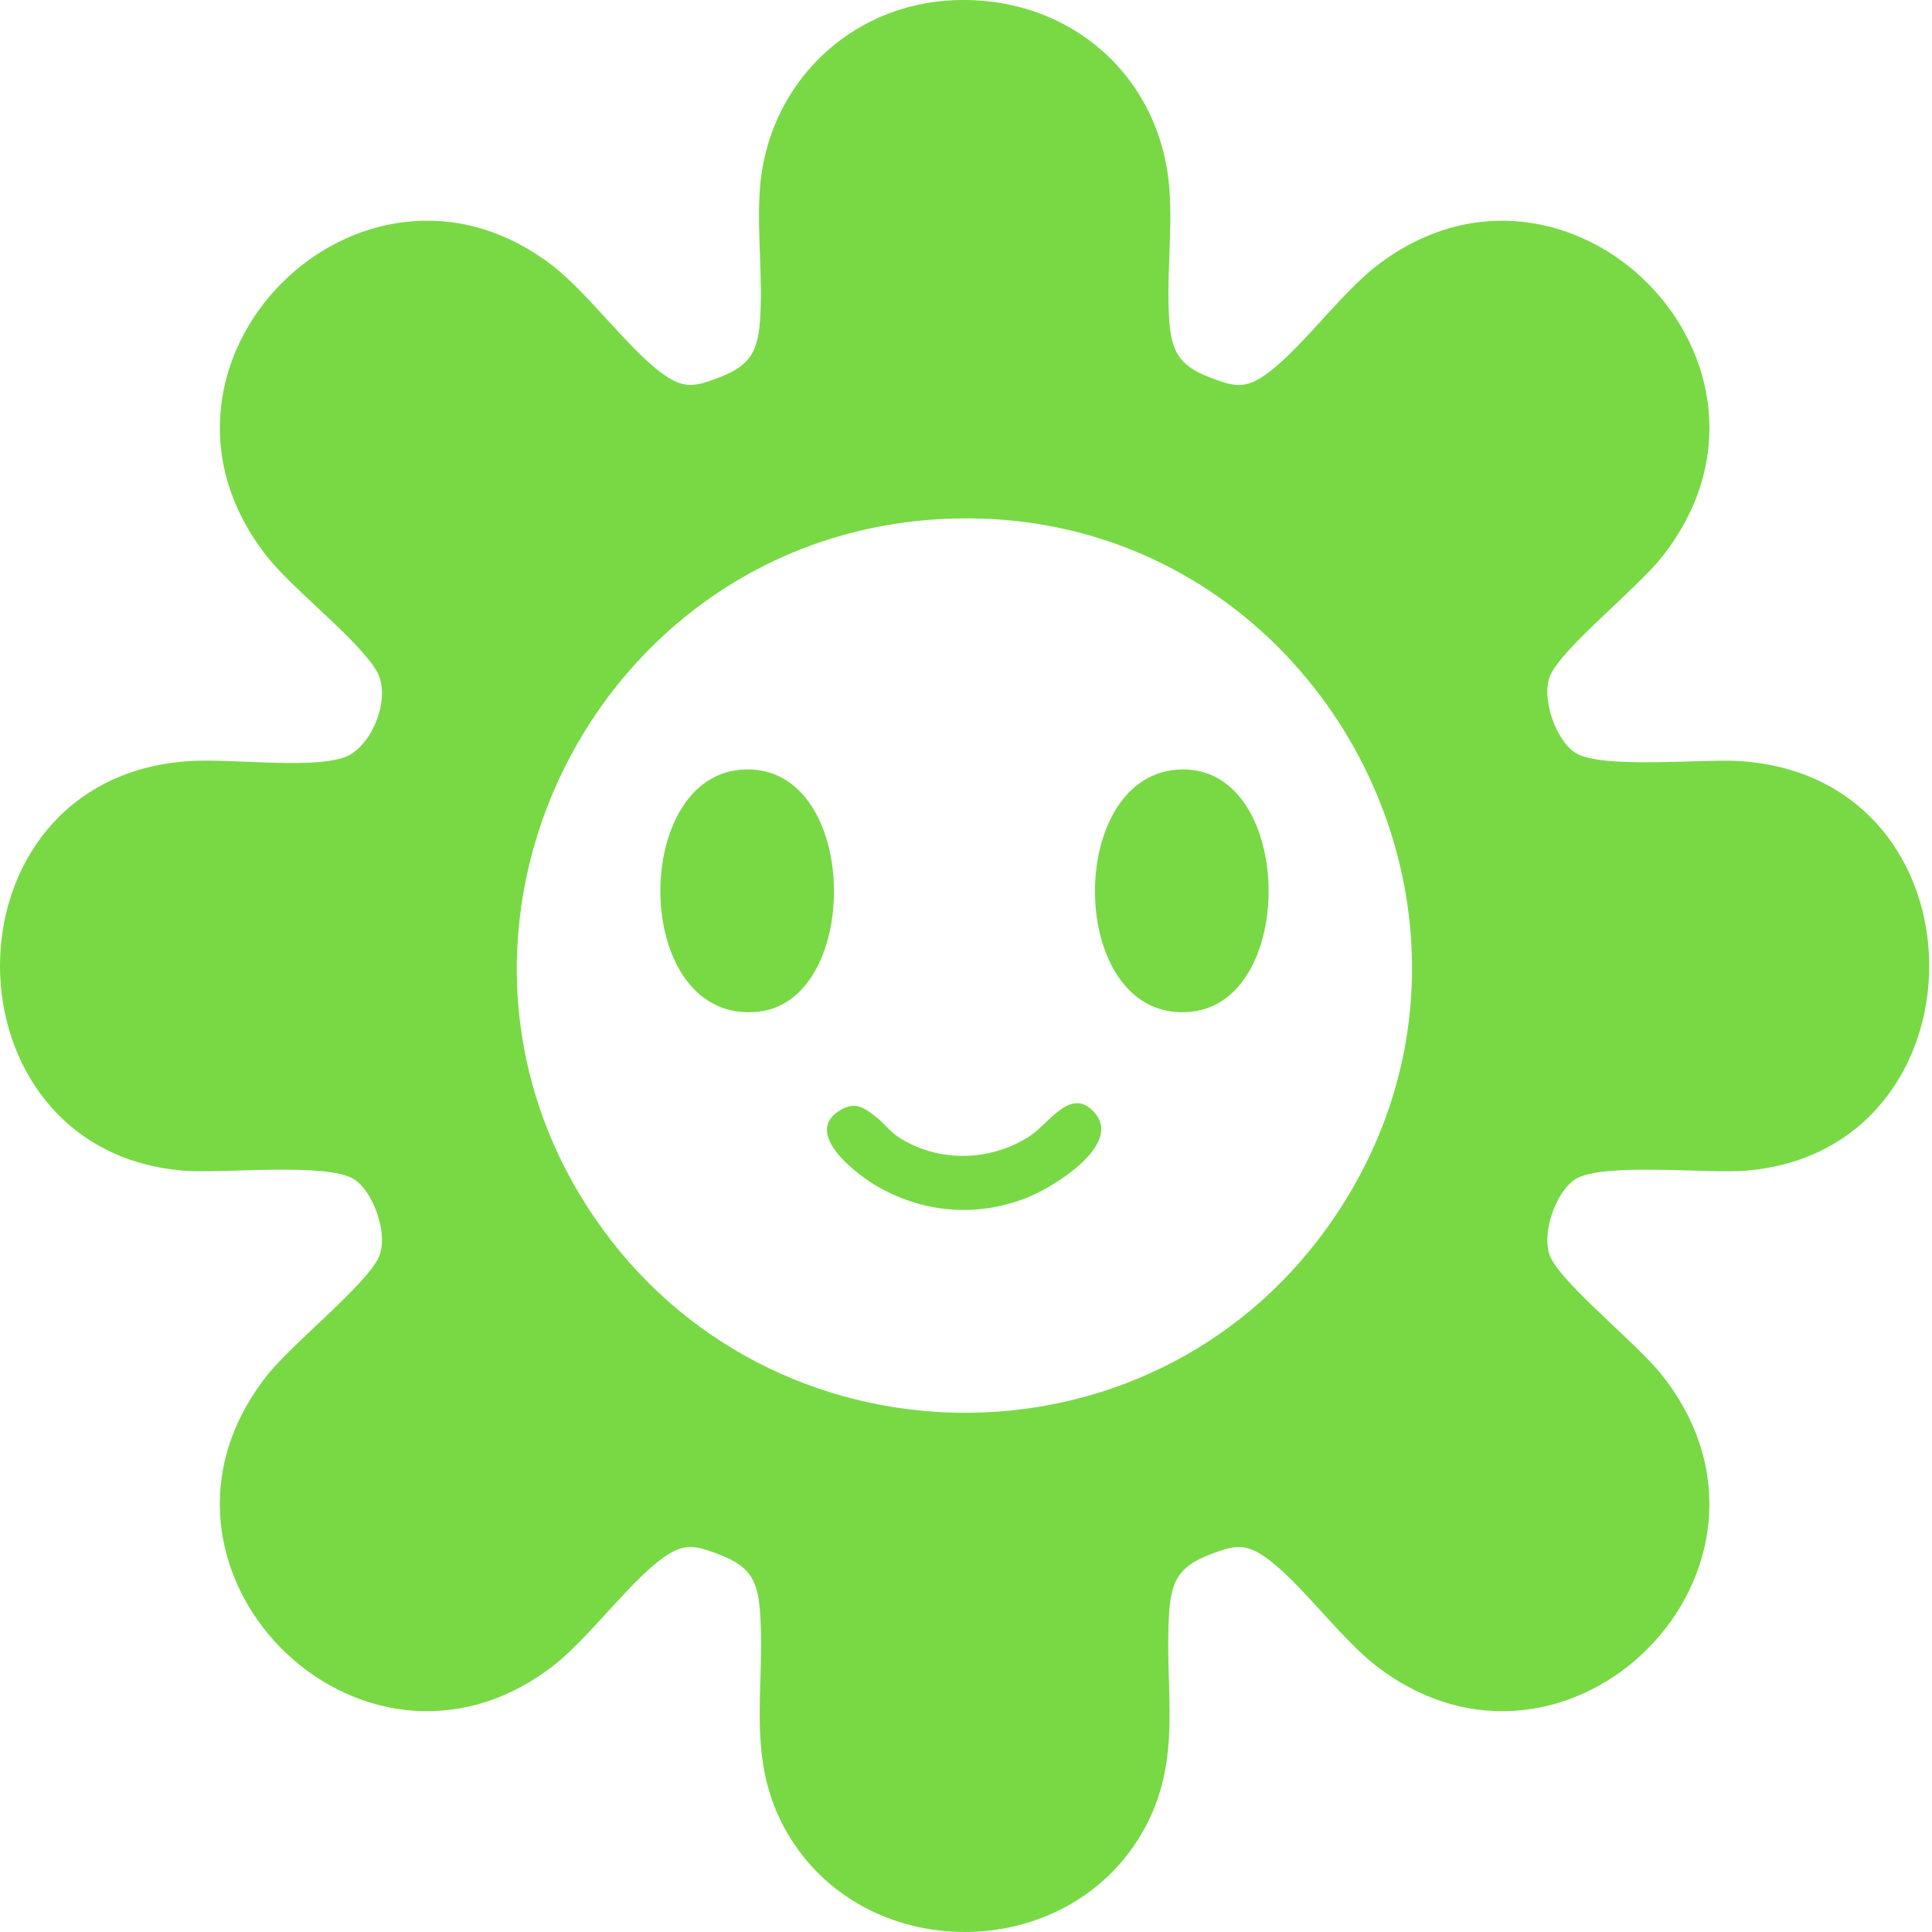 <?xml version="1.0" encoding="UTF-8"?> <svg xmlns="http://www.w3.org/2000/svg" width="221" height="221" viewBox="0 0 221 221" fill="none"><path d="M109.238 0.019C122.344 -0.469 132.901 8.705 133.785 21.853C134.111 26.691 133.397 31.98 133.761 36.8C134.051 40.663 135.246 42.029 138.85 43.349C140.986 44.132 142.271 44.464 144.318 43.155C148.334 40.594 153.178 33.704 157.505 30.378C179.375 13.561 207.455 41.634 190.168 63.639C187.273 67.326 178.978 73.87 177.394 77.124C176.178 79.628 177.941 84.711 180.23 86.128C183.248 87.998 194.731 86.788 198.992 87.06C227.902 88.909 227.732 131.765 199.572 133.923C195.179 134.26 183.316 132.961 180.227 134.873C177.938 136.289 176.175 141.372 177.391 143.876C178.975 147.13 187.27 153.677 190.165 157.362C207.425 179.33 179.459 207.428 157.502 190.623C153.151 187.294 148.352 180.418 144.318 177.845C142.268 176.54 140.986 176.868 138.85 177.651C135.246 178.972 134.054 180.337 133.761 184.201C133.08 193.252 135.53 201.278 130.615 209.705C121.833 224.765 98.86 224.765 90.075 209.705C85.159 201.278 87.612 193.252 86.928 184.201C86.638 180.337 85.443 178.972 81.839 177.651C79.703 176.868 78.418 176.537 76.371 177.845C72.334 180.421 67.538 187.294 63.188 190.623C41.201 207.449 13.253 179.262 30.524 157.362C33.408 153.704 41.727 147.106 43.298 143.873C44.515 141.369 42.752 136.286 40.463 134.87C37.376 132.958 25.513 134.257 21.117 133.92C-6.932 131.771 -7.246 89.193 21.416 87.075C26.284 86.716 35.066 87.977 39.232 86.686C42.459 85.685 44.775 79.957 43.179 76.939C41.338 73.455 33.542 67.482 30.521 63.633C13.232 41.628 41.314 13.558 63.184 30.372C67.508 33.698 72.355 40.588 76.371 43.149C78.421 44.455 79.703 44.126 81.839 43.343C85.443 42.023 86.635 40.657 86.928 36.794C87.293 31.977 86.594 26.694 86.904 21.847C87.678 9.766 97.112 0.464 109.238 0.016V0.019ZM107.149 59.405C67.891 61.891 45.686 106.537 67.995 139.269C87.902 168.478 131.129 169.222 151.795 140.458C176.999 105.371 150.067 56.685 107.152 59.405H107.149Z" fill="#78D945"></path><path d="M84.768 88.043C98.367 86.973 98.794 114.395 86.767 115.722C72.373 117.312 71.94 89.053 84.768 88.043Z" fill="#78D945"></path><path d="M134.607 88.043C147.984 86.991 148.633 114.389 136.31 115.725C122.17 117.255 121.578 89.068 134.607 88.043Z" fill="#78D945"></path><path d="M100.231 127.776C101.077 128.431 101.821 129.468 102.822 130.107C107.373 133.003 113.223 132.883 117.745 129.991C120.054 128.514 122.543 124.113 125.272 127.355C128.379 131.048 120.302 135.922 117.35 137.057C111.753 139.209 105.876 138.764 100.637 135.874C98.163 134.509 91.586 129.584 96.191 126.943C97.894 125.965 98.898 126.748 100.231 127.779V127.776Z" fill="#78D945"></path></svg> 